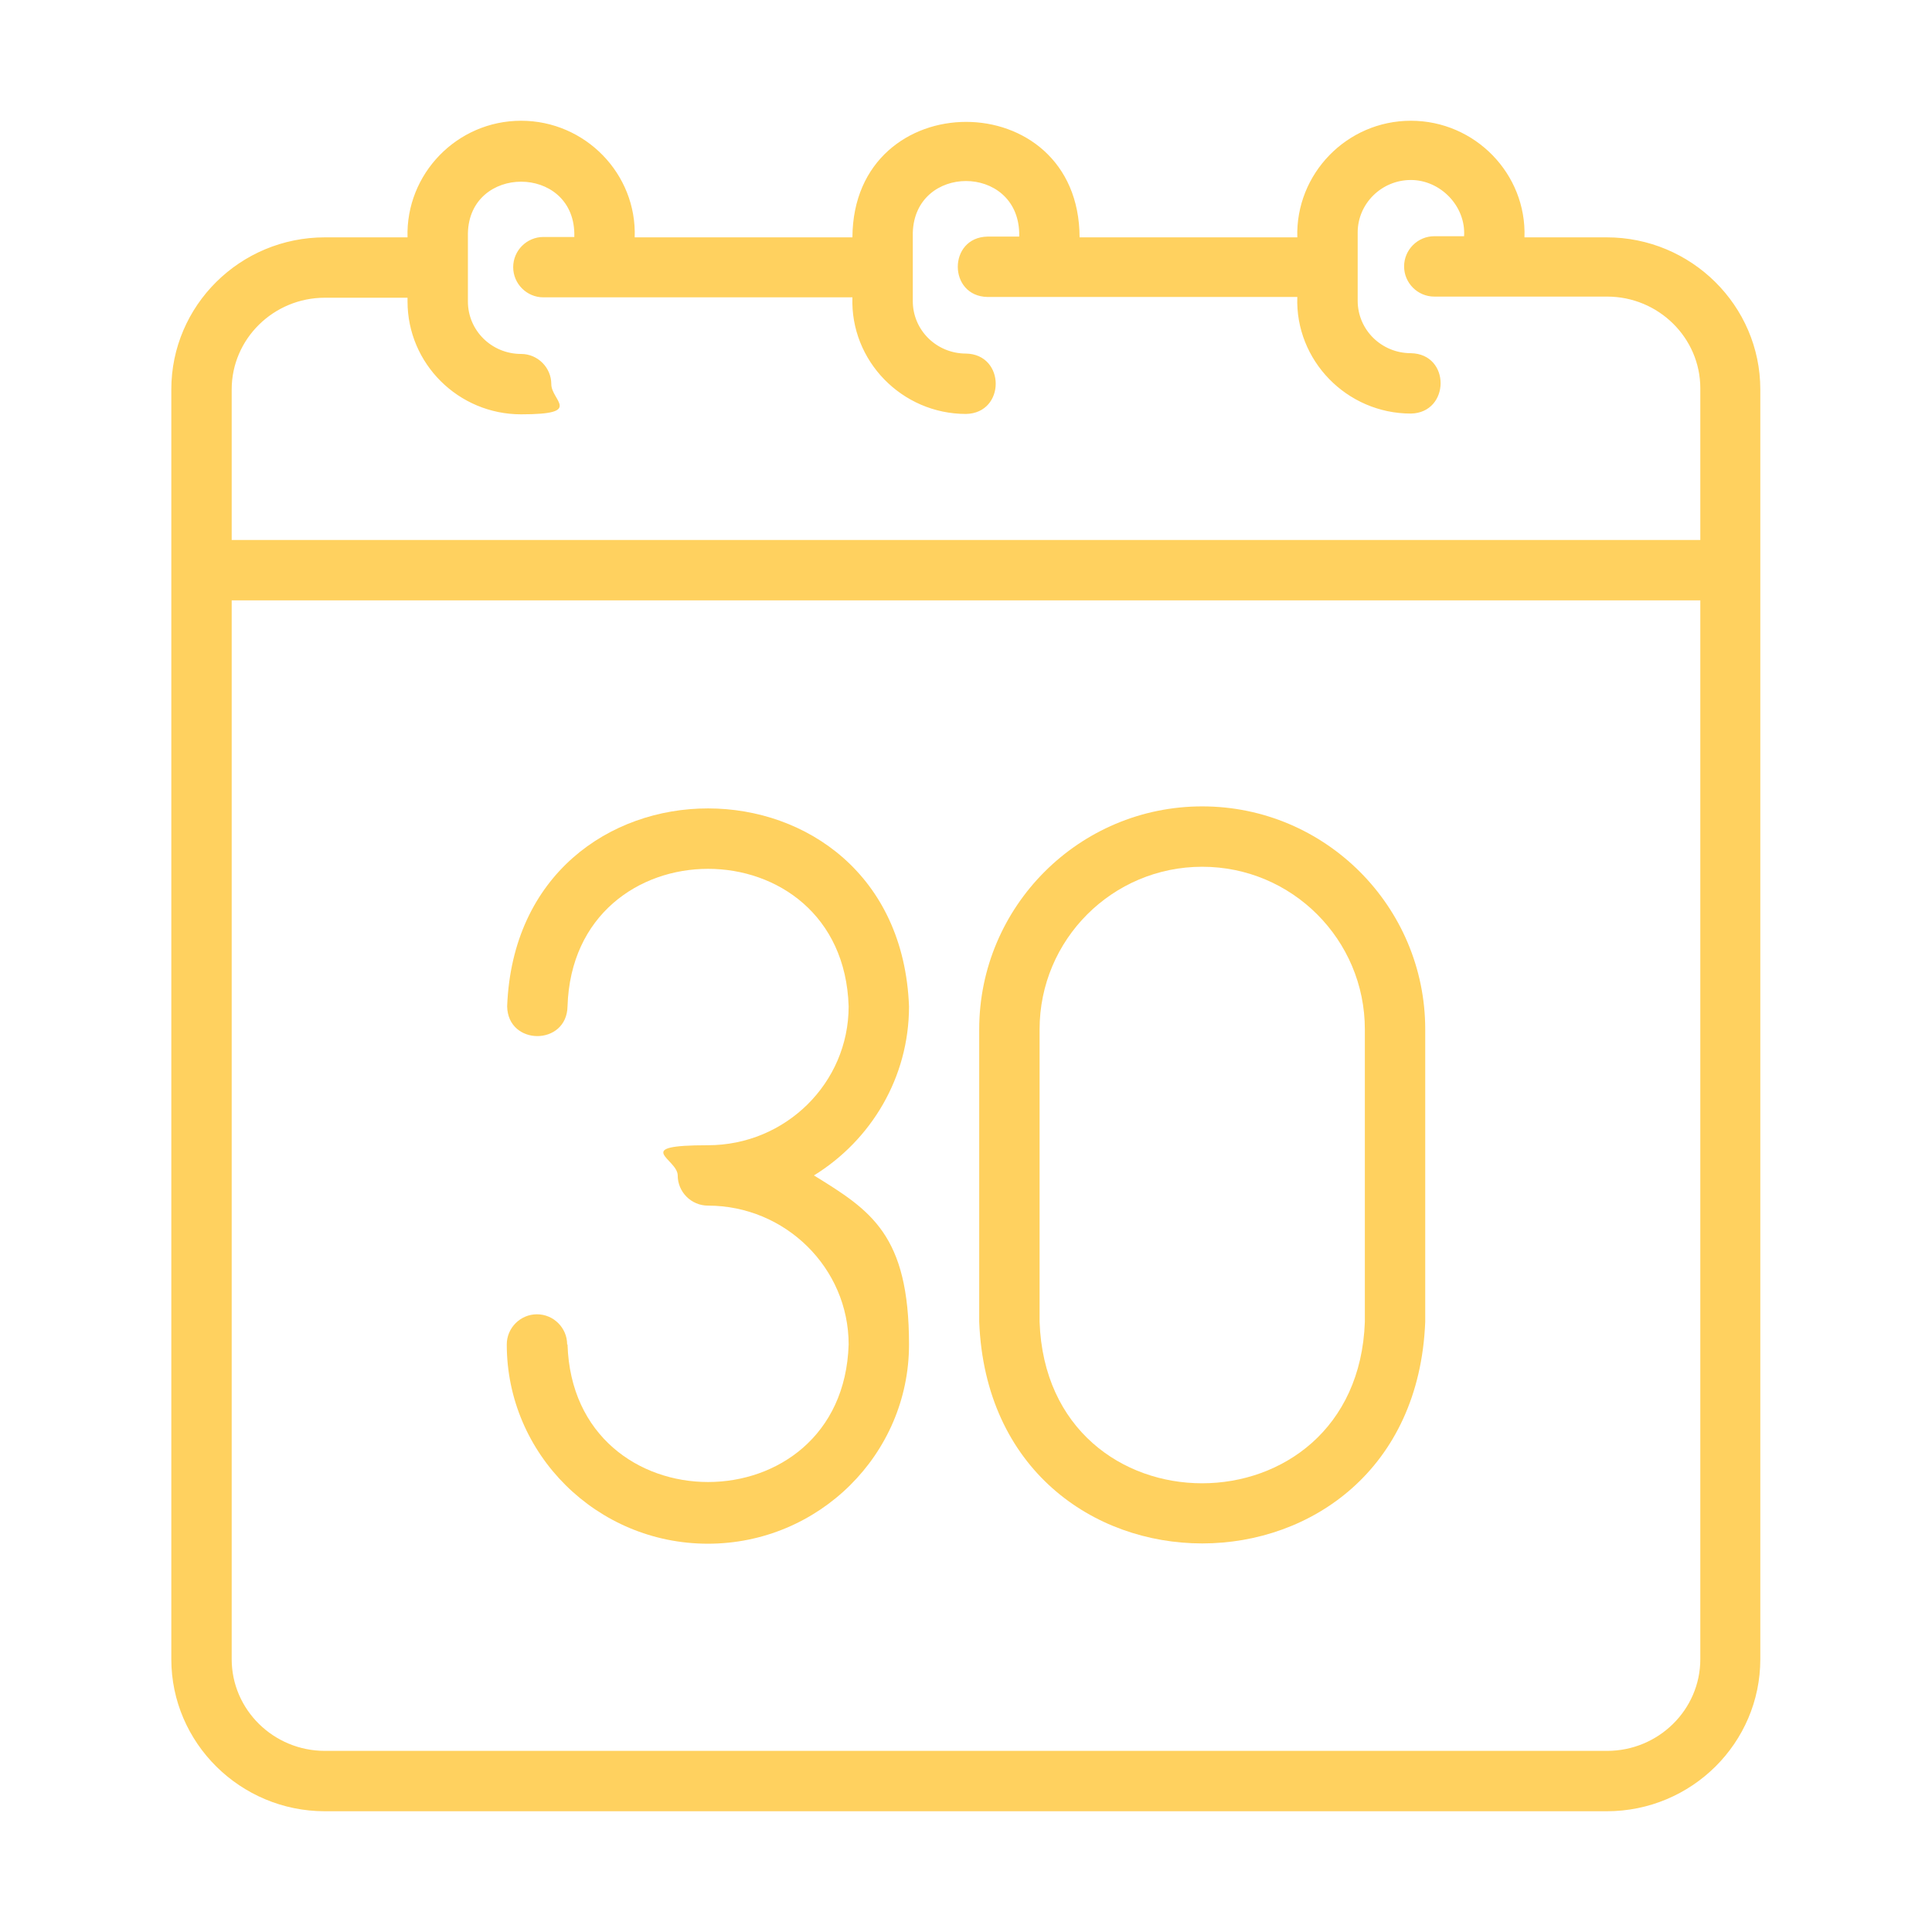 <svg viewBox="0 0 512 512" version="1.1" xmlns="http://www.w3.org/2000/svg" id="line">
  
  <defs>
    <style>
      .st0 {
        fill: #ffd15f;
      }
    </style>
  </defs>
  <path d="M377.7,350.3v-77.5c0-32.6-26.5-59.1-59.1-59.1s-59.1,26.5-59.1,59.1v77.5c3.1,78.3,115.1,78.3,118.2,0h0ZM275.5,272.8c0-23.8,19.3-43.1,43.1-43.1s43.1,19.3,43.1,43.1v77.5c-2,57-84.2,57.1-86.2,0v-77.5h0Z" class="st0"></path>
  <path d="M150.3,356.3c0-4.4-3.6-8-8-8s-8,3.6-8,8c0,29.1,23.9,52.8,53.3,52.8s53.3-23.7,53.3-52.8-10.1-35.5-25.2-44.8c15.1-9.3,25.2-25.9,25.2-44.8-2.7-69.9-103.8-70-106.5,0,.2,10.5,15.8,10.5,16,0,1.5-48.6,73-48.6,74.5,0,0,20.3-16.7,36.8-37.3,36.8s-8,3.6-8,8,3.6,8,8,8c20.5,0,37.3,16.5,37.3,36.8-1.5,48.6-73,48.6-74.5,0h-.1Z" class="st0"></path>
  <path d="M425.9,62.9h-21.9c.6-16.8-13.1-30.9-30.1-30.9s-30.6,14.1-30.1,30.9h-57.7c-.1-40.8-60-40.8-60.2,0h-57.7c.6-16.8-13.1-30.9-30.1-30.9s-30.6,14.1-30.1,30.9h-21.9c-22.5,0-40.7,18.1-40.7,40.3v336.5c0,22.2,18.3,40.3,40.7,40.3h339.7c22.5,0,40.7-18.1,40.7-40.3V103.2c0-22.2-18.3-40.3-40.7-40.3,0,0,.1,0,.1,0ZM450.6,439.7c0,13.4-11.1,24.3-24.7,24.3H86.1c-13.6,0-24.7-10.9-24.7-24.3V159.1h389.2v280.7h0ZM450.6,143.1H61.4v-39.9c0-13.4,11.1-24.3,24.7-24.3h21.9v1c0,16.5,13.5,29.9,30.1,29.9s8-3.6,8-8-3.6-8-8-8c-7.8,0-14.1-6.2-14.1-13.9v-18.1c.4-18.2,27.8-18.2,28.2,0v1h-8.2c-4.4,0-8,3.6-8,8s3.6,8,8,8h81.9c-.6,16.8,13.1,30.9,30.1,30.9,10.5-.2,10.5-15.8,0-16-7.8,0-14.1-6.2-14.1-13.9v-18.1c.5-18.3,27.7-18.3,28.2,0v1h-8.4c-10.5.2-10.5,15.8,0,16h82.1c-.6,16.8,13.1,30.9,30.1,30.9,10.4-.2,10.6-15.8,0-16-7.8,0-14.1-6.2-14.1-13.9v-18.1c0-7.6,6.3-13.9,14.1-13.9s14.6,6.9,14.1,14.9h-7.9c-4.4,0-8,3.6-8,8s3.6,8,8,8h45.8c13.6,0,24.7,10.9,24.7,24.3v39.9h0v.3h0Z" class="st0"></path>
</svg>